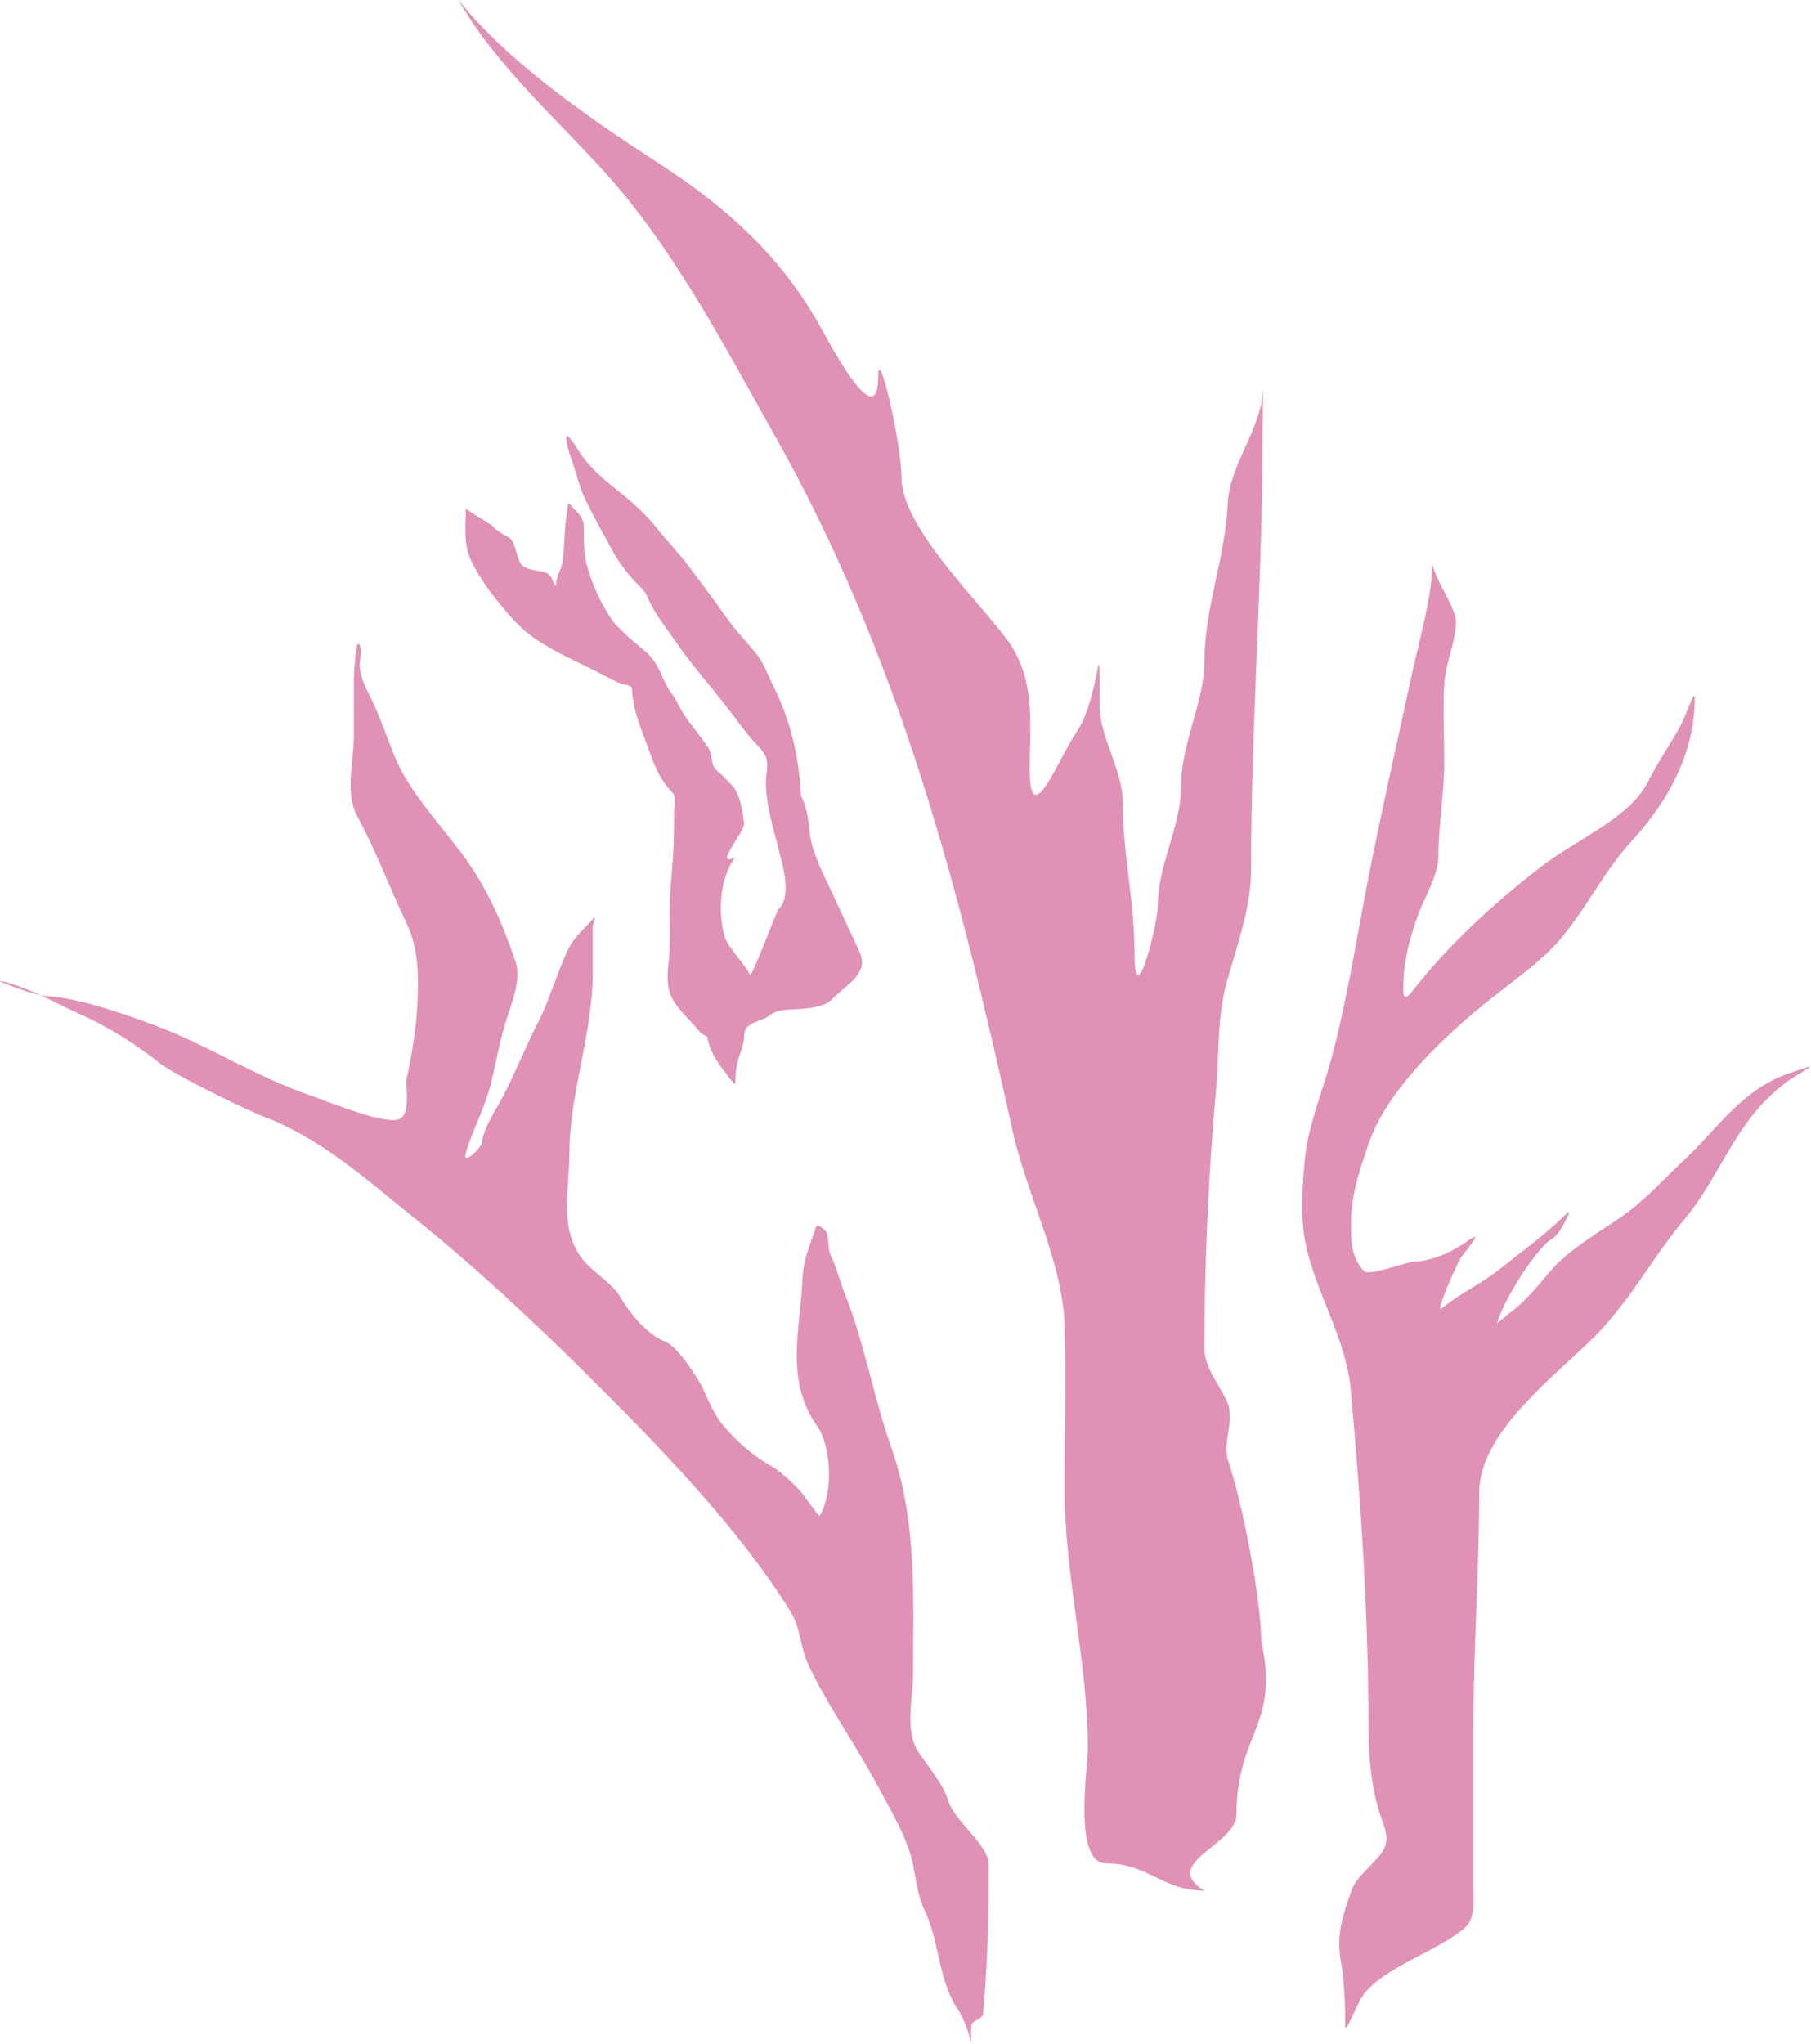 <svg width="912" height="1029" viewBox="0 0 912 1029" fill="none" xmlns="http://www.w3.org/2000/svg">
<path d="M301.414 83.226C276.708 56.679 246.924 29.086 231.001 0C253.502 29.013 294.322 58.057 330.752 81.544C367.693 105.361 393.37 130.101 411.596 161.828C416.886 171.036 442.239 220.414 442.239 189.57C442.239 172.499 453.974 223.149 453.974 240.22C453.974 264.928 490.659 300.151 506.783 321.554C522.008 341.763 518.519 364.8 518.519 386.705C518.519 420.411 533.022 381.85 541.99 368.841C554.218 351.103 553.725 309.762 553.725 354.97C553.725 371.624 565.461 386.898 565.461 404.78C565.461 430.305 571.328 453.797 571.328 479.599C571.328 512.04 583.064 465.158 583.064 455.85C583.064 435 594.799 416.479 594.799 395.532C594.799 374.04 606.535 353.526 606.535 332.903C606.535 306.014 617.097 280.679 618.27 253.46C619.082 234.621 634.7 216.472 635.873 197.556C636.231 191.79 635.873 213.827 635.873 217.732C635.873 290.954 630.005 364.777 630.005 438.406C630.005 456.713 623.001 475.958 617.944 493.89C612.72 512.413 614.127 529.63 612.402 548.533C608.631 589.873 606.535 635.439 606.535 678.836C606.535 688.846 614.22 697.334 617.944 705.737C622.115 715.149 615.296 726.216 618.596 735.791C625.467 755.725 635.14 805.235 635.14 826.11C644.675 868.669 622.671 872.609 622.671 913.591C622.671 928.807 583.797 938.181 606.535 951.894C585.128 951.894 578.391 938.181 556.985 938.181C540.169 938.181 547.858 889.18 547.858 880.595C547.858 836.967 536.122 793.577 536.122 749.872C536.122 722.424 536.91 694.929 536.122 667.487C535.198 635.316 517.1 601.609 510.043 569.76C483.593 450.389 454.072 332.604 389.755 218.573C365.129 174.911 338.421 122.991 301.414 83.226Z" fill="#E092B6"/>
<path d="M711.012 339.418C715.037 320.784 720.835 302.148 721.444 283.304C721.444 289.886 733.179 305.942 733.179 312.622C733.179 323.537 727.916 333.732 727.312 344.252C726.561 357.309 727.312 370.484 727.312 383.553C727.312 399.516 724.378 415.38 724.378 430.84C724.378 440.536 717.786 450.88 714.272 460.263C710.258 470.986 707.022 483.296 706.775 494.31C706.671 498.933 705.96 505.869 711.338 498.934C728.676 476.578 750.943 455.81 775.883 436.515C794.2 422.344 820.725 411.96 829.996 393.431C834.679 384.072 840.955 374.961 846.133 365.689C848.769 360.968 853.467 346.38 853.467 351.397C853.467 376.991 842.044 401.262 821.847 423.274C807.135 439.308 798.784 457.892 784.522 474.239C776.279 483.687 762.936 493.245 752.249 501.666C726.204 522.19 698.385 549.282 689.334 575.54C684.865 588.508 680.37 601.667 680.37 615.366C680.37 623.51 679.984 632.832 686.89 639.955C689.533 642.683 707.999 635.288 712.642 635.122C722.446 634.77 732.659 629.354 739.047 624.823C748.651 618.013 737.46 630.172 735.461 633.65C732.645 638.553 722.467 661.7 726.008 658.765C734.606 651.638 746.31 646.05 755.183 639.01C766.927 629.691 778.867 621.082 788.922 610.953C792.886 606.959 785.335 621.84 781.588 623.773C776.57 626.361 767.809 639.308 765.452 643.108C760.936 650.387 756.519 658.252 753.879 665.911C753.575 666.793 758.629 662.295 759.584 661.602C768.663 655.018 774.858 646.723 781.588 639.01C789.535 629.901 803.47 621.386 814.675 613.895C828.169 604.873 838.041 593.373 849.066 583.105C863.647 569.528 877.197 548.671 900.409 540.547C921.288 533.24 907.456 538.874 898.779 545.486C873.446 564.788 866.664 591.98 848.251 613.895C830.957 634.479 820.118 657.062 799.028 676.84C775.897 698.531 744.915 723.836 744.915 751.553C744.915 790.841 741.981 829.966 741.981 869.246V951.001C741.981 956.732 743.124 966.131 737.417 970.862C723.154 982.685 697.474 990.315 686.89 1003.96C682.982 1009 677.436 1025.36 677.436 1019.73C677.436 1008.67 677.025 997.947 675.154 986.939C672.85 973.385 676.556 963.484 680.533 951.947C682.948 944.94 690.977 939.343 695.691 932.927C700.355 926.579 697.375 920.42 695.202 914.117C690.778 901.281 689.172 884.798 689.172 871.558C689.172 813.937 685.429 756.776 680.207 699.537C677.915 674.413 662.775 651.093 657.551 626.505C654.732 613.238 655.839 597.351 657.062 583.946C658.575 567.362 665.83 550.09 670.264 533.716C678.583 503.001 683.089 472.468 689.172 441.559C695.882 407.458 703.661 373.457 711.012 339.418Z" fill="#E092B6"/>
<path d="M207.531 612.319C186.549 595.535 165.18 575.937 137.118 563.875C127.427 560.751 87.567 541.018 80.723 535.503C69.954 526.824 55.221 517.282 40.953 510.914C33.762 507.704 27.291 504.249 20.466 501.116C12.606 499.408 -6.376 491.993 2.161 494.31C8.912 496.143 14.81 498.519 20.466 501.116C21.381 501.315 22.146 501.436 22.698 501.456C38.62 502.026 63.218 510.706 77.789 516.168C105.917 526.711 127.338 541.46 156.188 551.476C164.01 554.191 191.015 565.431 200.033 563.77C207.47 562.4 203.977 546.601 204.76 543.069C208.262 527.264 210.465 512.156 210.465 495.782C210.465 484.87 209.586 475.026 204.597 464.572C196.104 446.775 189.312 428.25 179.822 410.769C173.595 399.298 178.192 382.849 178.192 370.838V341.73C178.192 339.991 179.072 323.285 180.474 324.076C182.805 325.391 181.126 332.816 181.126 334.584C181.126 340.236 183.689 345.235 186.342 350.557C191.502 360.906 194.973 371.775 199.381 382.292C205.952 397.965 220.563 413.963 231.654 428.528C245.166 446.275 253.231 465.179 259.688 484.433C262.75 493.562 257.206 506.195 254.473 515.117C251.055 526.271 249.475 537.566 246.323 548.743C243.293 559.486 237.674 569.783 234.588 580.478C232.59 587.4 242.511 577.85 242.737 575.224C243.371 567.872 250.049 558.35 253.821 551.055C259.936 539.226 264.519 527.21 270.609 515.432C276.663 503.722 279.949 491.537 285.278 479.704C288.879 471.708 292.845 469.144 298.48 462.785C300.919 460.034 298.48 464.941 298.48 466.568V490.212C298.48 520.761 286.745 550.226 286.745 580.899C286.745 597.804 281.29 618.421 293.265 633.861C298.507 640.621 308.318 645.921 312.498 653.196C316.224 659.683 325.361 671.926 334.991 675.473C341.205 677.763 352.191 695.004 354.061 699.222C356.686 705.147 359.917 712.723 364.492 718.032C370.548 725.06 378.543 732.495 387.963 737.893C393.659 741.157 398.393 745.952 402.469 750.082C404.178 751.814 412.377 763.798 412.738 763.218C419.467 752.372 419.003 728.662 411.434 717.927C394.93 694.519 403.23 668.403 404.099 643.738C404.339 636.923 406.752 629.121 409.315 622.512C411.363 617.229 410.239 615.165 415.182 619.149C417.852 621.3 416.624 628.556 418.116 631.549C421.251 637.836 422.738 644.491 425.288 650.884C435.524 676.547 439.661 702.773 448.759 728.435C461.957 765.662 459.842 804.308 459.842 842.766C459.842 854.73 455.224 871.637 462.776 882.592C467.968 890.123 474.921 898.203 477.445 906.341C481 917.8 497.982 928.375 497.982 939.337C497.982 963.912 497.314 989.218 495.048 1014.05C494.818 1016.58 489.411 1017.2 489.181 1019.73C488.919 1022.59 489.181 1028.34 489.181 1028.34C489.181 1028.34 486.172 1017.25 482.661 1012.16C472.391 997.261 473.31 977.959 465.71 962.035C462.239 954.761 461.355 946.685 459.842 939.127C457.099 925.421 449.138 912.641 442.239 899.615C431.324 879.007 417.14 859.293 407.196 838.457C402.92 829.498 403.362 819.879 398.068 811.346C372.103 769.495 332.336 728.406 294.243 690.711C267.355 664.104 238.436 637.04 207.531 612.319Z" fill="#E092B6"/>
<path d="M236.788 281.15C233.305 273.102 234.588 264.365 234.588 256.087C235.27 256.967 247.651 264.043 248.523 265.308C249.69 267.001 253.705 269.268 255.858 270.378C260.236 272.637 259.841 282.049 263.193 284.827C267.412 288.325 274.854 286.256 277.454 290.371C278.019 291.264 280.062 297.476 280.062 293.917C280.062 290.51 282.579 286.859 283.159 283.409C284.576 274.986 283.938 266.416 285.563 258.031C285.644 257.616 285.774 253.302 286.297 253.302C286.668 253.302 288.657 255.922 288.986 256.219C292.487 259.379 293.961 261.615 293.998 265.492C294.061 271.975 293.884 278.416 295.628 284.827C298.101 293.921 302.203 303.062 307.771 311.571C309.832 314.72 312.759 317.046 315.635 319.899C319.536 323.768 325.059 327.402 328.349 331.432C332.755 336.83 333.838 343.243 338.006 348.77C340.685 352.324 342.075 356.131 344.444 359.752C348.144 365.405 352.957 370.737 356.628 376.381C358.458 379.195 358.115 382.634 359.276 385.628C360.11 387.778 363.491 389.839 365.144 391.802C366.723 393.677 368.954 395.349 370.115 397.371C373.263 402.85 374.056 408.96 374.72 414.736C375.131 418.317 358.787 437.566 370.115 431.523C358.787 448.442 364.113 469.385 365.144 472.19C367.091 477.491 375.053 485.446 377.613 490.633C378.654 492.742 390.704 459.135 392.119 457.715C398.922 450.893 394.066 435.481 392.119 427.635C389.304 416.292 385.681 405.237 385.681 393.693C385.681 389.735 387.346 384.002 385.233 380.216C383.206 376.587 379.25 373.246 376.553 369.813C372.254 364.341 368.261 358.78 363.922 353.315C356.117 343.486 347.716 333.868 340.777 323.761C335.569 316.175 329.035 308.2 325.863 300.117C324.808 297.429 322.325 295.497 320.077 293.129C315.012 287.794 311.16 282.21 307.934 276.316C303.276 267.808 298.443 259.316 294.406 250.675C291.591 244.651 290.295 238.41 288.13 232.286C286.828 228.599 285.604 224.933 285.237 221.147C285.147 220.213 285.013 218.597 286.338 219.939C289.078 222.715 290.542 226.003 292.694 228.976C297.08 235.035 302.539 240.188 309.075 245.369C316.946 251.608 324.632 258.138 330.305 265.335C335.446 271.857 341.512 278.029 346.482 284.617C353.218 293.549 359.919 302.527 366.285 311.571C370.565 317.652 376.029 323.166 380.791 329.067C384.785 334.016 386.663 339.908 389.348 345.198C398.097 362.433 402.323 381.219 403.243 399.315C403.349 401.4 404.442 402.614 405.118 404.648C406.619 409.165 407.259 413.813 407.685 418.414C408.687 429.236 414.682 440.023 419.42 450.333C423.225 458.611 427.157 466.863 430.993 475.133C432.364 478.089 434.09 481.352 434.09 484.485C434.09 491.929 425.02 497.025 419.135 502.927C416.548 505.521 415.131 505.9 410.211 507.078C404.24 508.508 397.196 507.647 391.549 509.18C388.456 510.019 387.106 512.06 384.255 513.094L384.247 513.097C381.439 514.115 377.239 515.638 375.861 517.612C374.497 519.566 374.924 522.032 374.516 524.101C374.043 526.501 373.312 528.837 372.479 531.194C370.794 535.962 370.278 540.608 370.278 545.486C370.278 546.999 365.728 540.564 365.144 539.811C360.808 534.221 357.18 528.7 356.302 522.473C356.18 521.608 354.991 521.413 354.142 520.896C352.429 519.853 351.633 518.52 350.475 517.218C346.418 512.66 341.792 508.368 338.902 503.4C335.033 496.747 336.286 489.098 336.906 482.147C337.63 474.022 337.272 465.853 337.272 457.715C337.272 448.959 338.332 440.272 338.902 431.523C339.411 423.724 339.473 415.949 339.473 408.142C339.473 405.733 340.841 401.446 338.739 399.263C329.945 390.128 327.779 379.507 323.703 369.288C320.806 362.022 318.526 354.116 318.202 346.616C318.133 345 314.641 344.837 312.905 344.199C307.748 342.305 303.326 339.43 298.562 337.159C288.952 332.576 279.434 328.032 270.976 322.578C264.159 318.184 259.718 313.481 255.084 308.103C247.849 299.707 240.806 290.433 236.788 281.15Z" fill="#E092B6"/>
</svg>

